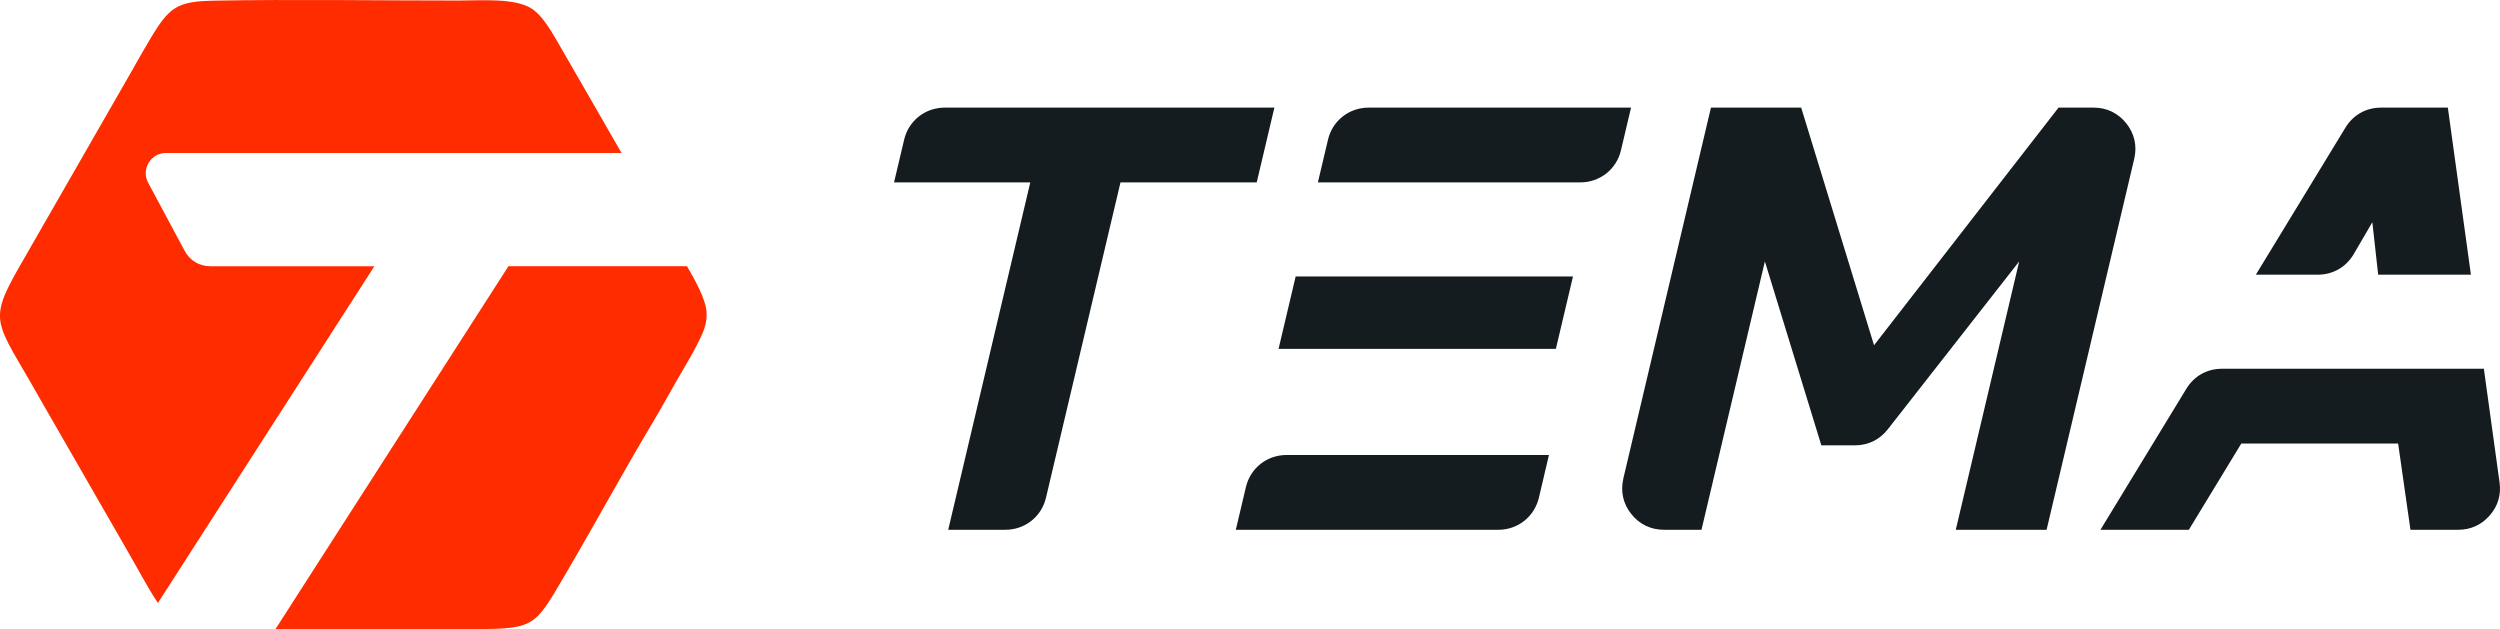 <svg width="302" height="76" viewBox="0 0 302 76" fill="none" xmlns="http://www.w3.org/2000/svg">
<path d="M114.545 63.997L124.458 22.033H108L109.22 16.876C109.761 14.576 111.763 13 114.132 13H153.946L151.812 22.033H135.355L126.356 60.121C125.815 62.42 123.813 63.997 121.444 63.997H114.545ZM149.286 63.997L150.505 58.839C151.05 56.54 153.049 54.963 155.418 54.963H162.393H177.729H187.114L185.897 60.124C185.353 62.424 183.354 64 180.985 64H149.289L149.286 63.997ZM154.45 42.141L156.516 33.399H167.487H184.436H190.017L187.95 42.141H177.732H165.424H154.453H154.45ZM159.201 22.033L160.421 16.876C160.965 14.576 162.965 13 165.333 13H197.029L195.81 18.158C195.269 20.457 193.266 22.033 190.897 22.033H184.436H170.172H159.201ZM196.095 57.818L206.683 13H217.583L226.383 41.706L248.671 13H252.904C254.5 13 255.871 13.659 256.859 14.904C257.85 16.149 258.18 17.632 257.817 19.178L247.229 63.997H236.258L243.919 31.579L228.043 51.864C227.055 53.126 225.667 53.799 224.061 53.799H220.019L213.198 31.579L205.54 63.997H201.014C199.418 63.997 198.047 63.337 197.059 62.092C196.068 60.847 195.739 59.365 196.102 57.818H196.095ZM253.734 63.997L264.11 46.964C265.051 45.418 266.61 44.544 268.425 44.544H276.247H288.535H300.05L301.948 58.287C302.153 59.776 301.747 61.142 300.752 62.273C299.758 63.408 298.457 63.997 296.949 63.997H291.183L289.694 53.578H270.75L264.413 63.997H253.734ZM272.507 33.182L283.327 15.42C284.268 13.873 285.827 13 287.641 13H295.699L298.487 33.182H287.282L286.579 26.843L284.341 30.678C283.414 32.268 281.828 33.182 279.977 33.182H272.511H272.507Z" fill="#141C1F"/>
<path fill-rule="evenodd" clip-rule="evenodd" d="M73.245 15.286C73.148 15.092 73.002 14.849 72.825 14.547L69.189 8.245L69.187 8.236L68.34 6.773C67.214 4.875 65.828 2.053 64.216 1.032C62.166 -0.268 58.118 0.066 55.41 0.066C45.717 0.066 35.359 -0.094 25.818 0.08C21.956 0.149 20.774 0.728 19.126 3.143C18.155 4.565 16.409 7.724 15.469 9.357L2.962 31.139C-1.692 39.157 -0.687 38.351 4.724 47.99L15.46 66.657C16.636 68.671 17.823 70.973 19.076 72.838L45.224 32.162H25.416C24.08 32.162 22.938 31.476 22.307 30.3L17.9 22.078C17.482 21.3 17.505 20.426 17.958 19.668C18.412 18.91 19.17 18.481 20.052 18.481H75.082L73.245 15.291V15.286ZM33.276 75.997C34.048 75.995 34.82 75.992 35.589 75.992C42.131 75.992 48.676 75.992 55.219 75.992C64.691 75.992 64.287 76.213 68.266 69.438C71.87 63.298 75.397 56.805 79.005 50.774C80.236 48.715 81.376 46.571 82.604 44.504C83.196 43.511 83.816 42.435 84.344 41.361C84.914 40.208 85.492 39.065 85.34 37.544C85.19 36.052 83.957 33.809 82.988 32.157H61.421L33.276 75.997Z" fill="#FF2C00"/>
</svg>
